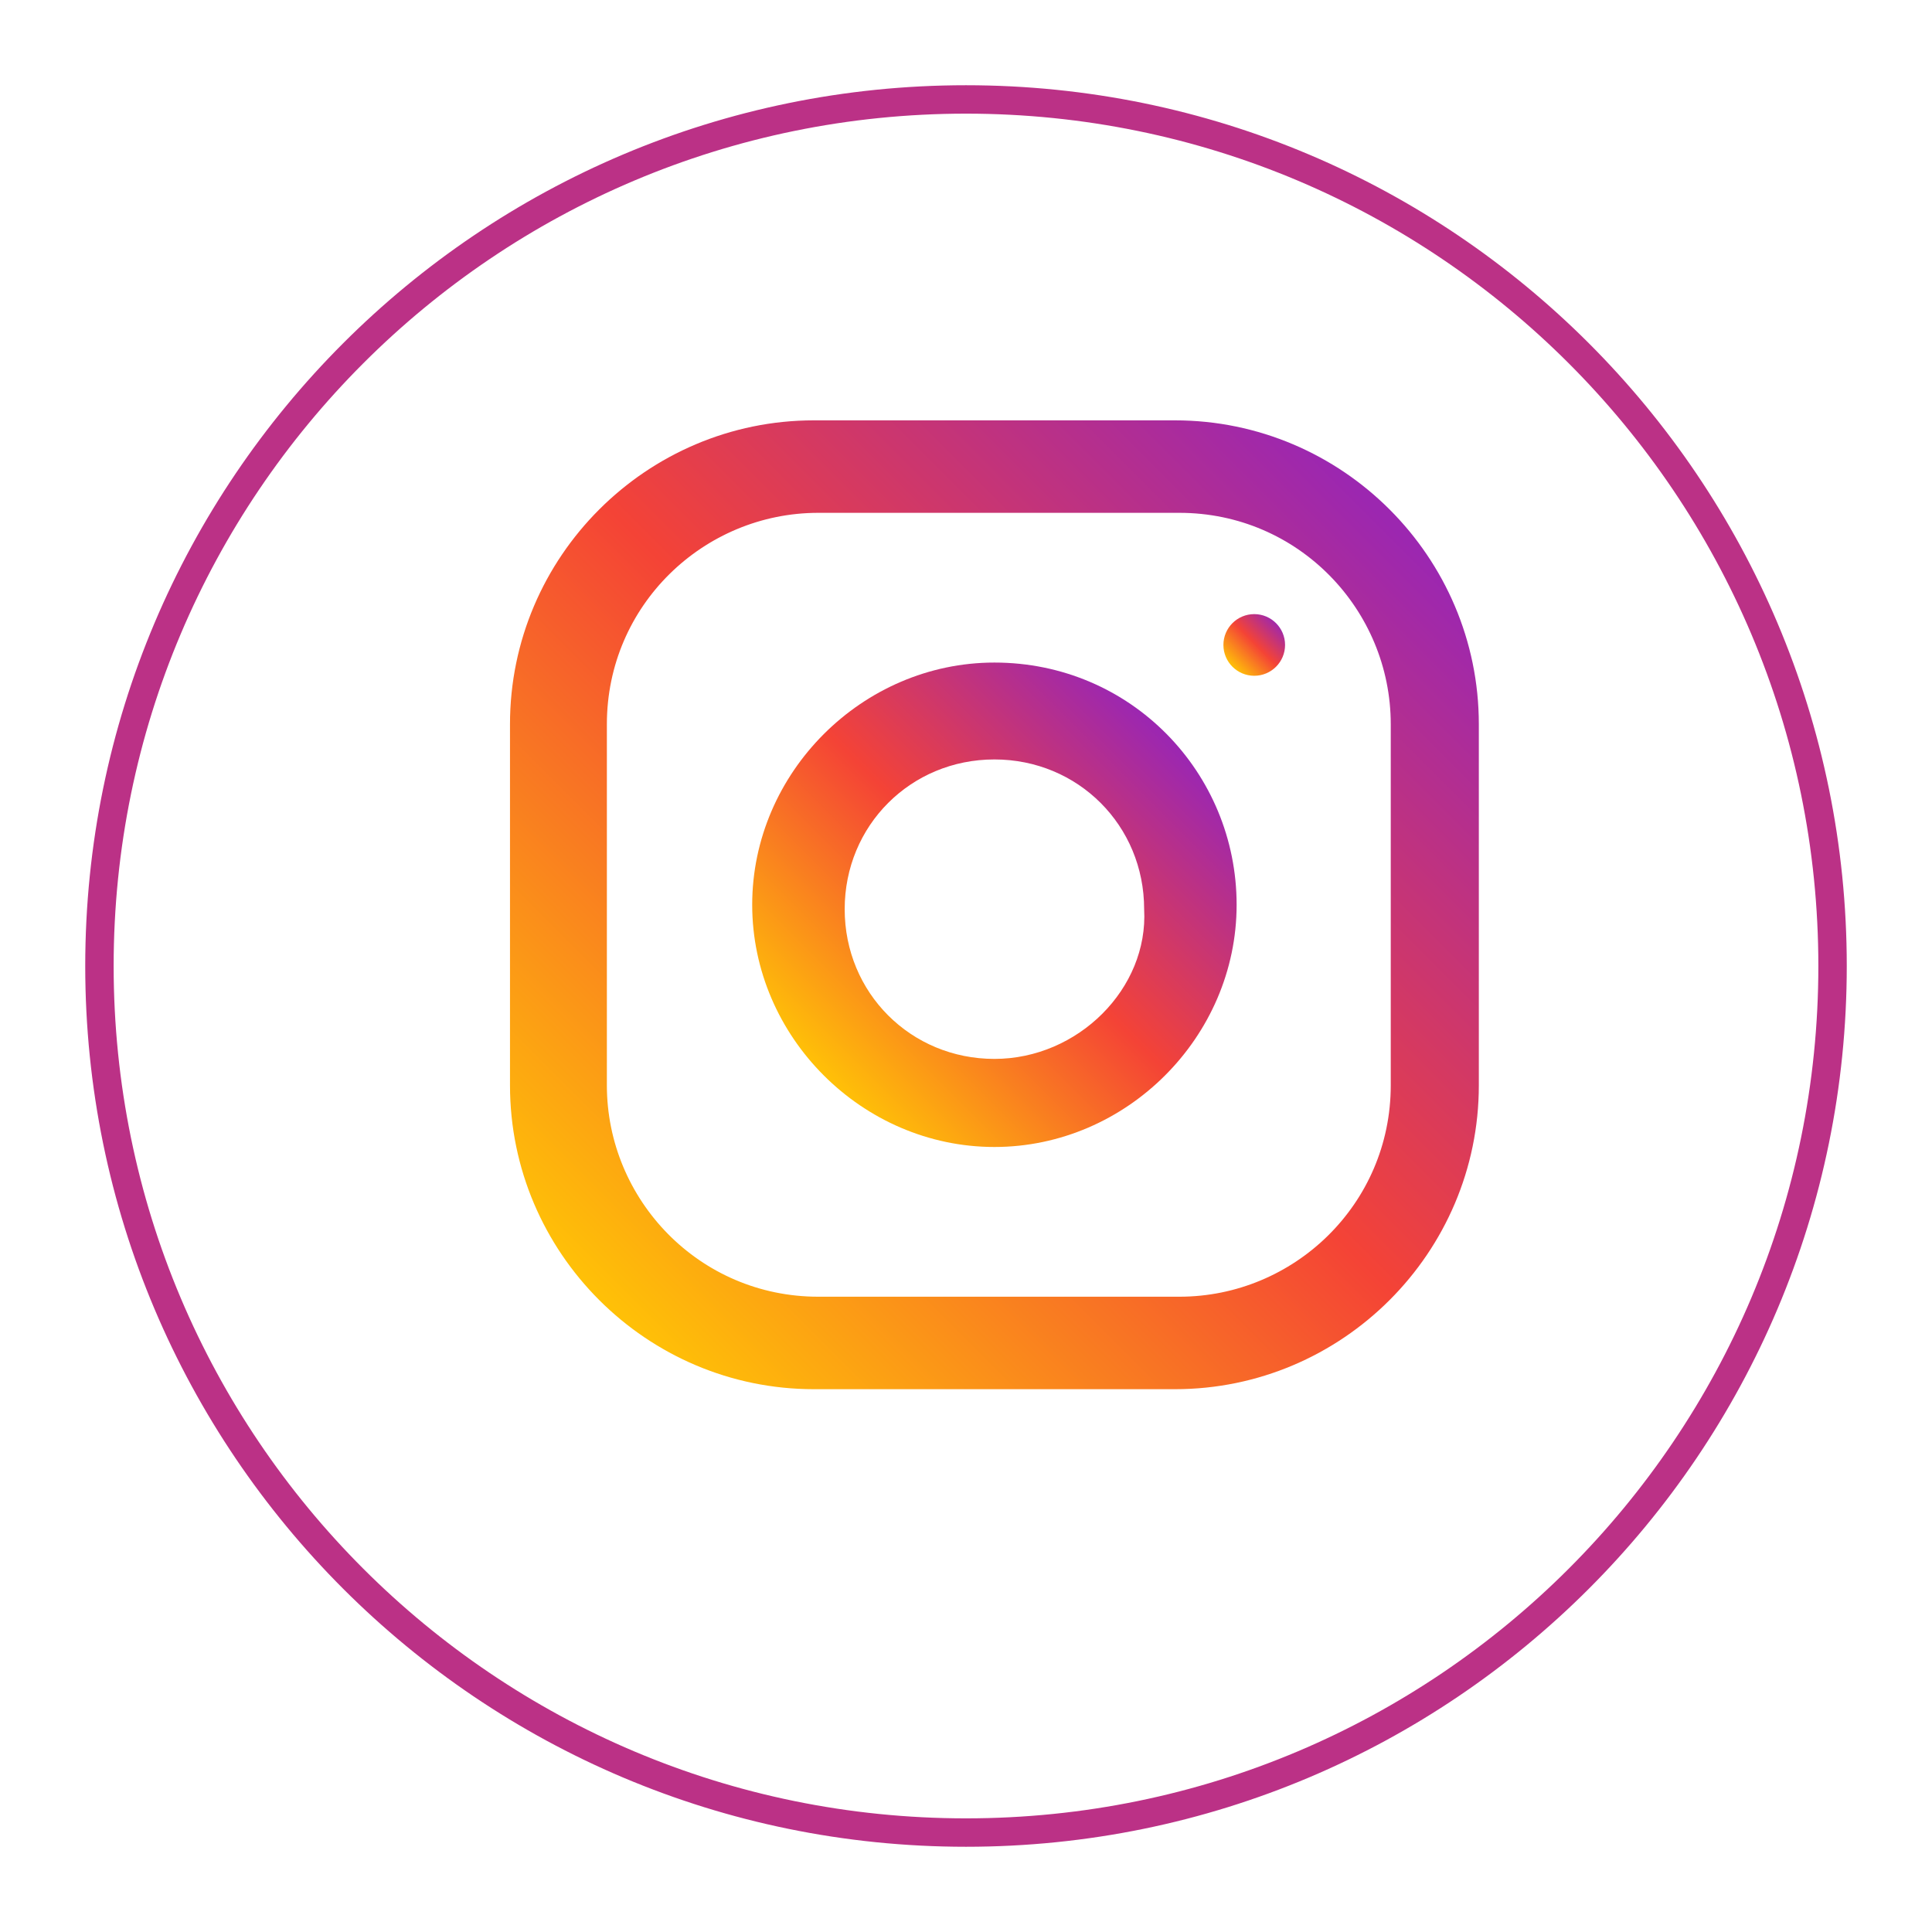 <svg width="68" height="68" viewBox="0 0 68 68" fill="none" xmlns="http://www.w3.org/2000/svg">
<g filter="url(#filter0_d)">
<path d="M35 63C52.121 63 66 49.121 66 32C66 14.879 52.121 1 35 1C17.879 1 4 14.879 4 32C4 49.121 17.879 63 35 63Z" fill="white"/>
<path d="M65.5 32C65.5 48.845 51.845 62.5 35 62.5C18.155 62.5 4.5 48.845 4.5 32C4.5 15.155 18.155 1.5 35 1.5C51.845 1.5 65.5 15.155 65.5 32Z" stroke="#BB3186"/>
</g>
<path d="M41.355 14.795H28.645C22.755 14.795 17.95 19.6 17.95 25.49V38.2C17.95 44.09 22.755 48.895 28.645 48.895H41.355C47.245 48.895 52.05 44.09 52.05 38.2V25.49C52.05 19.6 47.245 14.795 41.355 14.795ZM48.95 38.2C48.95 42.385 45.54 45.64 41.51 45.64H28.8C24.615 45.64 21.36 42.23 21.36 38.2V25.49C21.36 21.305 24.77 18.05 28.8 18.05H41.51C45.695 18.05 48.95 21.46 48.95 25.49V38.2Z" fill="url(#paint0_linear)"/>
<path d="M35 23.32C30.35 23.32 26.475 27.195 26.475 31.845C26.475 36.495 30.35 40.37 35 40.37C39.65 40.37 43.525 36.495 43.525 31.845C43.525 27.195 39.805 23.32 35 23.32ZM35 37.27C32.055 37.27 29.73 34.945 29.73 32C29.73 29.055 32.055 26.73 35 26.73C37.945 26.73 40.27 29.055 40.27 32C40.425 34.79 37.945 37.27 35 37.27Z" fill="url(#paint1_linear)"/>
<path d="M44.145 23.785C44.744 23.785 45.23 23.299 45.23 22.7C45.23 22.101 44.744 21.615 44.145 21.615C43.546 21.615 43.06 22.101 43.06 22.7C43.06 23.299 43.546 23.785 44.145 23.785Z" fill="url(#paint2_linear)"/>
<defs>
<filter id="filter0_d" x="0" y="0" width="68" height="68" filterUnits="userSpaceOnUse" color-interpolation-filters="sRGB">
<feFlood flood-opacity="0" result="BackgroundImageFix"/>
<feColorMatrix in="SourceAlpha" type="matrix" values="0 0 0 0 0 0 0 0 0 0 0 0 0 0 0 0 0 0 127 0"/>
<feOffset dx="-1" dy="2"/>
<feGaussianBlur stdDeviation="1.5"/>
<feColorMatrix type="matrix" values="0 0 0 0 0 0 0 0 0 0 0 0 0 0 0 0 0 0 0.25 0"/>
<feBlend mode="normal" in2="BackgroundImageFix" result="effect1_dropShadow"/>
<feBlend mode="normal" in="SourceGraphic" in2="effect1_dropShadow" result="shape"/>
</filter>
<linearGradient id="paint0_linear" x1="21.102" y1="45.796" x2="48.963" y2="17.936" gradientUnits="userSpaceOnUse">
<stop stop-color="#FFC107"/>
<stop offset="0.507" stop-color="#F44336"/>
<stop offset="0.99" stop-color="#9C27B0"/>
</linearGradient>
<linearGradient id="paint1_linear" x1="29.004" y1="37.895" x2="41.061" y2="25.837" gradientUnits="userSpaceOnUse">
<stop stop-color="#FFC107"/>
<stop offset="0.507" stop-color="#F44336"/>
<stop offset="0.99" stop-color="#9C27B0"/>
</linearGradient>
<linearGradient id="paint2_linear" x1="43.393" y1="23.506" x2="45.005" y2="21.899" gradientUnits="userSpaceOnUse">
<stop stop-color="#FFC107"/>
<stop offset="0.507" stop-color="#F44336"/>
<stop offset="0.99" stop-color="#9C27B0"/>
</linearGradient>
</defs>
</svg>
